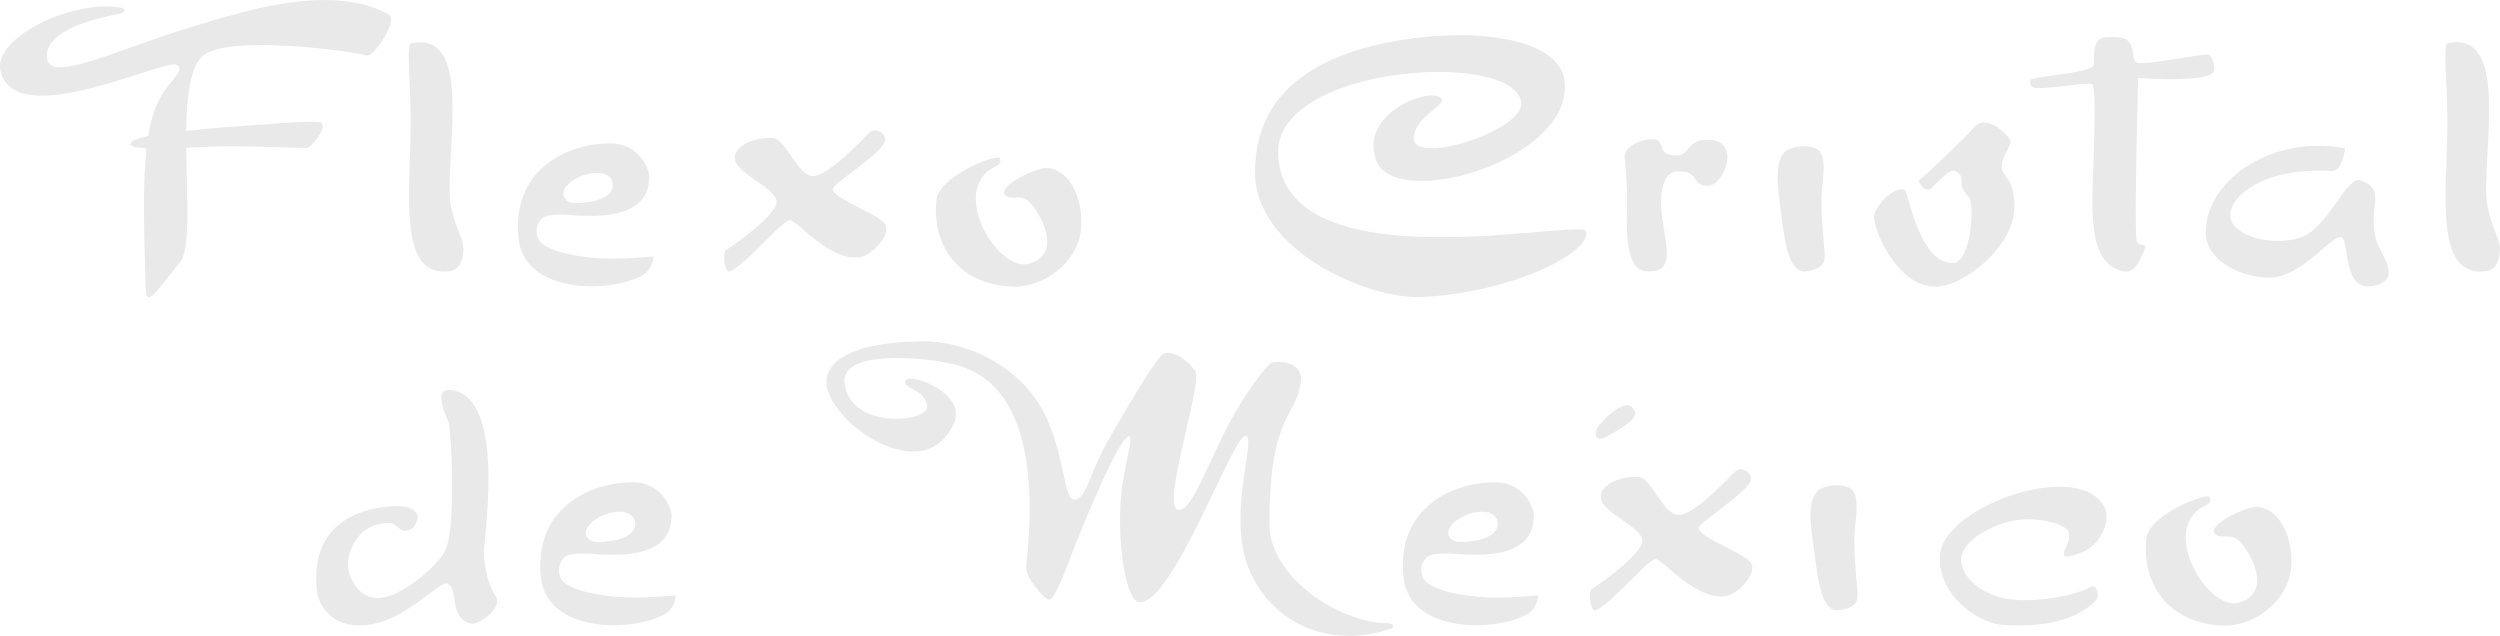 <?xml version="1.0" encoding="utf-8"?>
<!-- Generator: Adobe Illustrator 24.0.0, SVG Export Plug-In . SVG Version: 6.00 Build 0)  -->
<svg version="1.1" id="Layer_1" xmlns="http://www.w3.org/2000/svg" xmlns:xlink="http://www.w3.org/1999/xlink" x="0px" y="0px"
	 viewBox="0 0 166.93 42.45" style="enable-background:new 0 0 166.93 42.45;" xml:space="preserve">
<style type="text/css">
	.st0{fill:#E9E9E9;}
</style>
<g>
	<path class="st0" d="M25.98,0.98c-3.95-2.22-10.14-0.09-13.27,0.85c-4.72,1.4-9.29,3.73-9.56,2.11C2.81,1.95,6.84,1.13,7.88,0.95
		c0.46-0.09,0.63-0.34,0.2-0.43C5.05-0.09-0.54,2.46,0.04,4.77c1,4.1,11.1-0.96,11.79-0.43c0.6,0.48-0.8,1.12-1.48,2.93
		C10.16,7.8,10,8.42,9.9,9.08C9.2,9.24,8.76,9.4,8.73,9.58C8.67,9.78,9.1,9.87,9.79,9.91c-0.27,2.32-0.18,5.39-0.06,9.44
		c0.05,1.34,1.05-0.37,2.28-1.82c0.73-0.85,0.45-4.36,0.43-7.67c0.53-0.02,1.08-0.04,1.63-0.07c1.91-0.08,5.41,0.09,6.38,0.09
		c0.34,0,1.44-1.39,1-1.68c-0.25-0.17-2.14-0.01-4.25,0.14c-1.56,0.1-3.27,0.23-4.76,0.4c0.02-2.24,0.25-4.24,1.08-5
		c1.6-1.43,9.75-0.38,10.99-0.03C24.99,3.8,26.59,1.32,25.98,0.98z"/>
	<path class="st0" d="M27.47,2.88c-0.38,0.05-0.02,2.73-0.05,5.5c-0.02,4.47-0.91,10.32,2.7,9.71c0.72-0.14,1-1.3,0.71-2.08
		c-0.29-0.8-0.77-1.85-0.8-2.94C29.91,9.15,31.43,2.11,27.47,2.88z"/>
	<path class="st0" d="M163.45,2.88c-0.37,0.05-0.02,2.73-0.03,5.5c-0.05,4.47-0.93,10.32,2.68,9.71c0.72-0.14,1.01-1.3,0.71-2.08
		c-0.29-0.8-0.75-1.85-0.8-2.94C165.9,9.15,167.41,2.11,163.45,2.88z"/>
	<path class="st0" d="M40.11,17.25c-0.49-0.02-2.79-0.19-3.84-0.92c-0.64-0.45-0.52-1.41-0.03-1.77c0.44-0.33,1.5-0.23,2.34-0.17
		c4.47,0.26,4.71-1.59,4.78-2.5c0.03-0.58-0.65-2.22-2.42-2.31c-2.39-0.11-6.81,1.29-6.32,6.32c0.36,3.62,5.77,3.72,8.14,2.56
		c0.65-0.31,0.8-0.84,0.88-1.31C43.66,17.07,41.89,17.35,40.11,17.25z M38.83,11.75c0.78-0.31,1.65-0.31,1.99,0.2
		c0.18,0.27,0.13,0.78-0.26,1.09c-0.43,0.34-1.24,0.48-1.82,0.51c-0.45,0.02-0.87,0.05-1.09-0.42
		C37.44,12.71,38.06,12.03,38.83,11.75z"/>
	<path class="st0" d="M54.3,11.76c-1.01,0.03-1.8-2.42-2.65-2.53c-0.85-0.14-2.74,0.37-2.57,1.43c0.16,0.98,2.85,1.94,2.77,2.87
		c-0.08,0.92-3.07,2.99-3.36,3.16s-0.11,1.58,0.25,1.43c1.05-0.43,3.5-3.42,3.99-3.42c0.51,0,2.76,2.88,4.77,2.45
		c0.8-0.17,2.02-1.51,1.6-2.19c-0.42-0.68-3.5-1.68-3.5-2.36c0-0.34,3.43-2.42,3.5-3.25c0.03-0.46-0.68-0.88-1.05-0.49
		C57.68,9.22,55.4,11.7,54.3,11.76z"/>
	<path class="st0" d="M66.74,10.54c-0.34-0.22-4.04,1.22-4.21,2.82c-0.31,2.81,1.28,5.65,5.13,5.78c2.12,0.05,4.23-1.66,4.5-3.67
		c0.27-2.02-0.71-4.21-2.26-4.25c-0.67-0.04-3.32,1.19-2.79,1.8c0.34,0.37,0.89-0.03,1.48,0.34c0.57,0.37,2.63,3.54,0.12,4.25
		c-2.11,0.6-5.45-5.04-2.19-6.52C66.97,10.88,66.74,10.54,66.74,10.54z"/>
	<path class="st0" d="M96.18,6.51c-0.92-0.65-5.4,1.11-4.3,4.18c1.23,3.45,13.19,0.03,12.59-5.27c-0.29-2.72-5.43-3.58-10.65-2.79
		C88.83,3.4,83.8,5.56,83.8,11.52c0,5.15,7.46,8.51,11.25,8.31c6.06-0.34,11.25-3.02,10.85-4.38c-0.26-0.94-20.23,3.69-20.56-5.18
		c-0.21-5.86,15.53-6.98,16.23-3.5c0.37,1.9-7.12,4.3-7.17,2.48C94.37,7.76,96.81,6.97,96.18,6.51z"/>
	<path class="st0" d="M110.42,9.3c-0.96-0.06-1.94,0.57-1.94,1.14c0,0.23,0.22,1.98,0.15,3.62c-0.06,2.03,0.14,3.93,1.19,4.04
		c2.1,0.25,1.43-1.65,1.17-3.5c-0.21-1.58-0.03-3.12,1.02-3.16c1.51-0.03,0.92,0.97,2.02,0.97c1.09,0,2.31-3.08,0-3.08
		c-1.48,0-1.14,1.11-2.19,1.05C110.59,10.35,111.22,9.33,110.42,9.3z"/>
	<path class="st0" d="M121.53,10.14c-0.2-0.28-0.78-0.41-1.31-0.37c-0.44,0.05-0.82,0.16-1.05,0.37c-0.73,0.73-0.45,2.41-0.26,3.96
		c0.27,2.09,0.52,4.21,1.74,4.01s1.19-0.68,1.19-1.17c0-0.26-0.21-1.9-0.22-3.5C121.61,12.36,122.02,10.82,121.53,10.14z"/>
	<path class="st0" d="M127.17,12.68c-0.72-0.23-1.79,0.93-2.02,1.62c-0.23,0.74,1.48,4.88,4.1,4.84c2.02-0.05,5.37-2.82,5.26-5.49
		c-0.08-1.97-0.88-1.77-0.85-2.57c0.05-0.8,0.76-1.42,0.54-1.77c-0.35-0.56-1.63-1.68-2.39-0.8c-0.77,0.88-3.42,3.36-3.67,3.53
		c-0.11,0.08,0.44,0.93,0.85,0.51c0.46-0.46,1.22-1.28,1.51-1.14c0.97,0.43,0,0.88,0.93,1.68c0.45,0.4,0.21,4.45-1.02,4.47
		C128.11,17.61,127.43,12.76,127.17,12.68z"/>
	<path class="st0" d="M142.21,2.88c-0.22-0.39-0.74-0.43-1.63-0.39c-0.84,0.05-0.77,1.19-0.77,1.82c0,0.54-3.7,0.77-4.16,0.97
		c-0.15,0.07-0.17,0.56,0.29,0.6c1.06,0.05,3.43-0.41,3.76-0.26c0.21,0.1,0.18,2.66,0.08,5.44c-0.12,2.95-0.39,6.76,2.14,7.07
		c0.68,0.09,1.07-0.97,1.31-1.56c0.12-0.32-0.34-0.12-0.54-0.4c-0.22-0.31,0.08-10.96,0.08-10.96s4.59,0.35,5.05-0.42
		c0.14-0.2-0.09-1-0.34-1.14c-0.23-0.12-4.04,0.71-4.76,0.54C142.33,4.07,142.53,3.36,142.21,2.88z"/>
	<path class="st0" d="M156.59,9.91c-4.64-0.94-9.31,1.96-9.31,5.64c0,1.68,2.05,2.94,4.21,2.99c2.14,0.03,4.13-2.79,4.81-2.7
		c0.66,0.09-0.03,4.05,2.51,3.16c1.56-0.55,0.03-2.09-0.2-3.16c-0.46-2.19,0.74-3.09-0.94-3.79c-1-0.42-2.19,3.25-4.13,3.84
		c-1.94,0.58-4.58-0.17-4.62-1.48c-0.05-1.31,2.23-3.26,6.78-2.99C156.41,11.45,156.59,9.91,156.59,9.91z"/>
	<path class="st0" d="M27.9,34.43c0,0-0.17-0.57-1.17-0.63c-1.02-0.03-6.1,0.16-5.58,5.56c0.17,1.73,1.94,3.04,4.55,2.08
		c2.05-0.77,3.71-2.6,4.13-2.48c0.85,0.2,0.08,2.31,1.6,2.68c0.51,0.14,2.19-1.09,1.68-1.8c-0.49-0.71-0.72-1.82-0.8-2.7
		c-0.09-0.88,1.54-10.14-1.93-11.05c-1.48-0.37-0.8,1.19-0.43,2.11c0.16,0.39,0.57,7.12-0.26,8.65c-0.39,0.75-2.74,3.02-4.41,3.08
		c-1.56,0.03-2.11-1.73-2.05-2.36c0.04-0.72,0.63-2.65,2.73-2.65c0.68,0,0.62,0.72,1.4,0.46C27.85,35.2,27.9,34.43,27.9,34.43z"/>
	<path class="st0" d="M41.6,39.88c-0.49-0.02-2.8-0.19-3.84-0.92c-0.64-0.45-0.52-1.41-0.03-1.77c0.44-0.33,1.5-0.23,2.34-0.17
		c4.47,0.26,4.71-1.59,4.78-2.5c0.03-0.58-0.65-2.22-2.41-2.31c-2.4-0.11-6.81,1.29-6.33,6.32c0.38,3.62,5.77,3.72,8.14,2.56
		c0.65-0.31,0.8-0.84,0.88-1.31C45.14,39.7,43.37,39.98,41.6,39.88z M40.32,34.38c0.78-0.31,1.65-0.31,1.99,0.2
		c0.18,0.27,0.16,0.78-0.26,1.09c-0.43,0.34-1.24,0.48-1.82,0.51c-0.45,0.02-0.85,0.05-1.09-0.42
		C38.95,35.34,39.57,34.66,40.32,34.38z"/>
	<path class="st0" d="M60.46,25.43c-0.19,0.56,1.35,0.54,1.45,1.71c0.08,1.08-5.19,1.58-5.52-1.6c-0.2-2.02,4.38-1.71,6.18-1.43
		c1.82,0.29,7.37,0.85,5.95,13.7c-0.09,0.75,1.22,2.19,1.51,2.23c0.45,0.07,1.24-2.4,2.25-4.84c1.22-2.99,2.65-6.07,3.11-6.07
		c0.35,0-0.37,1.92-0.55,4.18c-0.24,3.12,0.37,6.86,1.23,6.9c2.28,0.14,6.27-11.28,7.12-11.11c0.62,0.12-0.76,3.87-0.25,7.24
		c0.61,4.07,4.67,7.39,9.94,5.64c0.25-0.09,0.17-0.37-0.26-0.37c-3.07,0-7.86-2.99-7.86-6.66c0-7.63,1.99-7.15,2.11-9.68
		c0.03-1.05-1.48-1.25-2.02-1.02c-0.26,0.13-1.73,2-2.93,4.3c-1.33,2.62-2.42,5.7-3.27,5.49c-1.14-0.31,1.73-8.57,1.14-9.31
		c-0.59-0.77-1.48-1.36-2.11-1.11c-0.37,0.16-2.31,3.33-3.84,6.07c-1.05,1.9-1.38,3.79-2.14,3.67c-0.77-0.12-0.59-3.76-2.45-6.58
		c-1.58-2.39-4.69-4.05-7.8-3.99c-4.93,0.08-6.25,1.51-6.27,2.68c-0.04,2.62,6.61,7.39,8.55,2.7C64.5,26.23,60.68,24.81,60.46,25.43
		z"/>
	<path class="st0" d="M99.18,39.88c-0.47-0.02-2.79-0.19-3.84-0.92c-0.63-0.45-0.53-1.41-0.03-1.77c0.44-0.33,1.5-0.23,2.36-0.17
		c4.45,0.26,4.69-1.59,4.75-2.5c0.04-0.58-0.62-2.22-2.39-2.31c-2.42-0.11-6.83,1.29-6.32,6.32c0.36,3.62,5.75,3.72,8.12,2.56
		c0.67-0.31,0.8-0.84,0.89-1.31C102.73,39.7,100.96,39.98,99.18,39.88z M97.93,34.38c0.76-0.31,1.63-0.31,1.97,0.2
		c0.18,0.27,0.15,0.78-0.26,1.09c-0.43,0.34-1.25,0.48-1.8,0.51c-0.47,0.02-0.87,0.05-1.1-0.42C96.53,35.34,97.15,34.66,97.93,34.38
		z"/>
	<path class="st0" d="M106.8,28.37c0.57-0.71,1.68-1.63,2.14-1.2c0.11,0.1,0.28,0.35,0.25,0.49c-0.11,0.48-0.98,0.96-1.6,1.31
		c-0.42,0.24-0.69,0.42-0.94,0.25C106.45,29.07,106.54,28.7,106.8,28.37z"/>
	<path class="st0" d="M112.11,34.39c-1.03,0.03-1.82-2.42-2.65-2.53c-0.85-0.14-2.74,0.37-2.56,1.43c0.14,0.98,2.85,1.94,2.76,2.87
		c-0.08,0.92-3.07,2.99-3.36,3.16c-0.29,0.17-0.11,1.58,0.25,1.43c1.05-0.43,3.5-3.42,3.99-3.42c0.51,0,2.76,2.88,4.78,2.45
		c0.8-0.17,2.02-1.51,1.6-2.19c-0.43-0.68-3.5-1.68-3.5-2.36c0-0.34,3.43-2.42,3.5-3.25c0.03-0.46-0.69-0.88-1.06-0.49
		C115.47,31.85,113.22,34.33,112.11,34.39z"/>
	<path class="st0" d="M123.73,32.77c-0.19-0.28-0.75-0.41-1.29-0.37c-0.43,0.05-0.84,0.16-1.06,0.37c-0.76,0.73-0.47,2.41-0.25,3.96
		c0.26,2.09,0.51,4.21,1.71,4.01c1.22-0.2,1.19-0.68,1.19-1.17c0-0.26-0.21-1.9-0.22-3.5C123.81,34.99,124.22,33.45,123.73,32.77z"
		/>
	<path class="st0" d="M147.52,33.17c-0.35-0.22-4.05,1.22-4.21,2.82c-0.29,2.81,1.31,5.65,5.15,5.78c2.12,0.05,4.23-1.66,4.5-3.67
		c0.27-2.02-0.71-4.21-2.28-4.25c-0.68-0.04-3.32,1.19-2.79,1.8c0.34,0.37,0.88-0.03,1.48,0.34c0.6,0.37,2.63,3.54,0.12,4.25
		c-2.09,0.6-5.45-5.04-2.17-6.52C147.78,33.51,147.52,33.17,147.52,33.17z"/>
	<path class="st0" d="M139.71,36.45c-0.74,0.63-1.82,0.77-1.85,0.68c-0.21-0.43,0.37-0.6,0.29-1.56c-0.03-0.46-1.8-1.1-3.53-0.83
		c-1.88,0.29-3.76,1.55-3.67,2.73c0.08,1,1.22,2.23,3.16,2.53c2.2,0.31,4.91-0.42,5.49-0.82c0.37-0.23,0.66,0.6,0.32,0.94
		c-0.46,0.46-2.06,1.92-6.24,1.6c-1.63-0.12-4.4-2.06-4.13-4.73c0.34-3.28,9.52-6.42,11.02-3.02
		C140.87,34.7,140.44,35.83,139.71,36.45z"/>
</g>
</svg>

